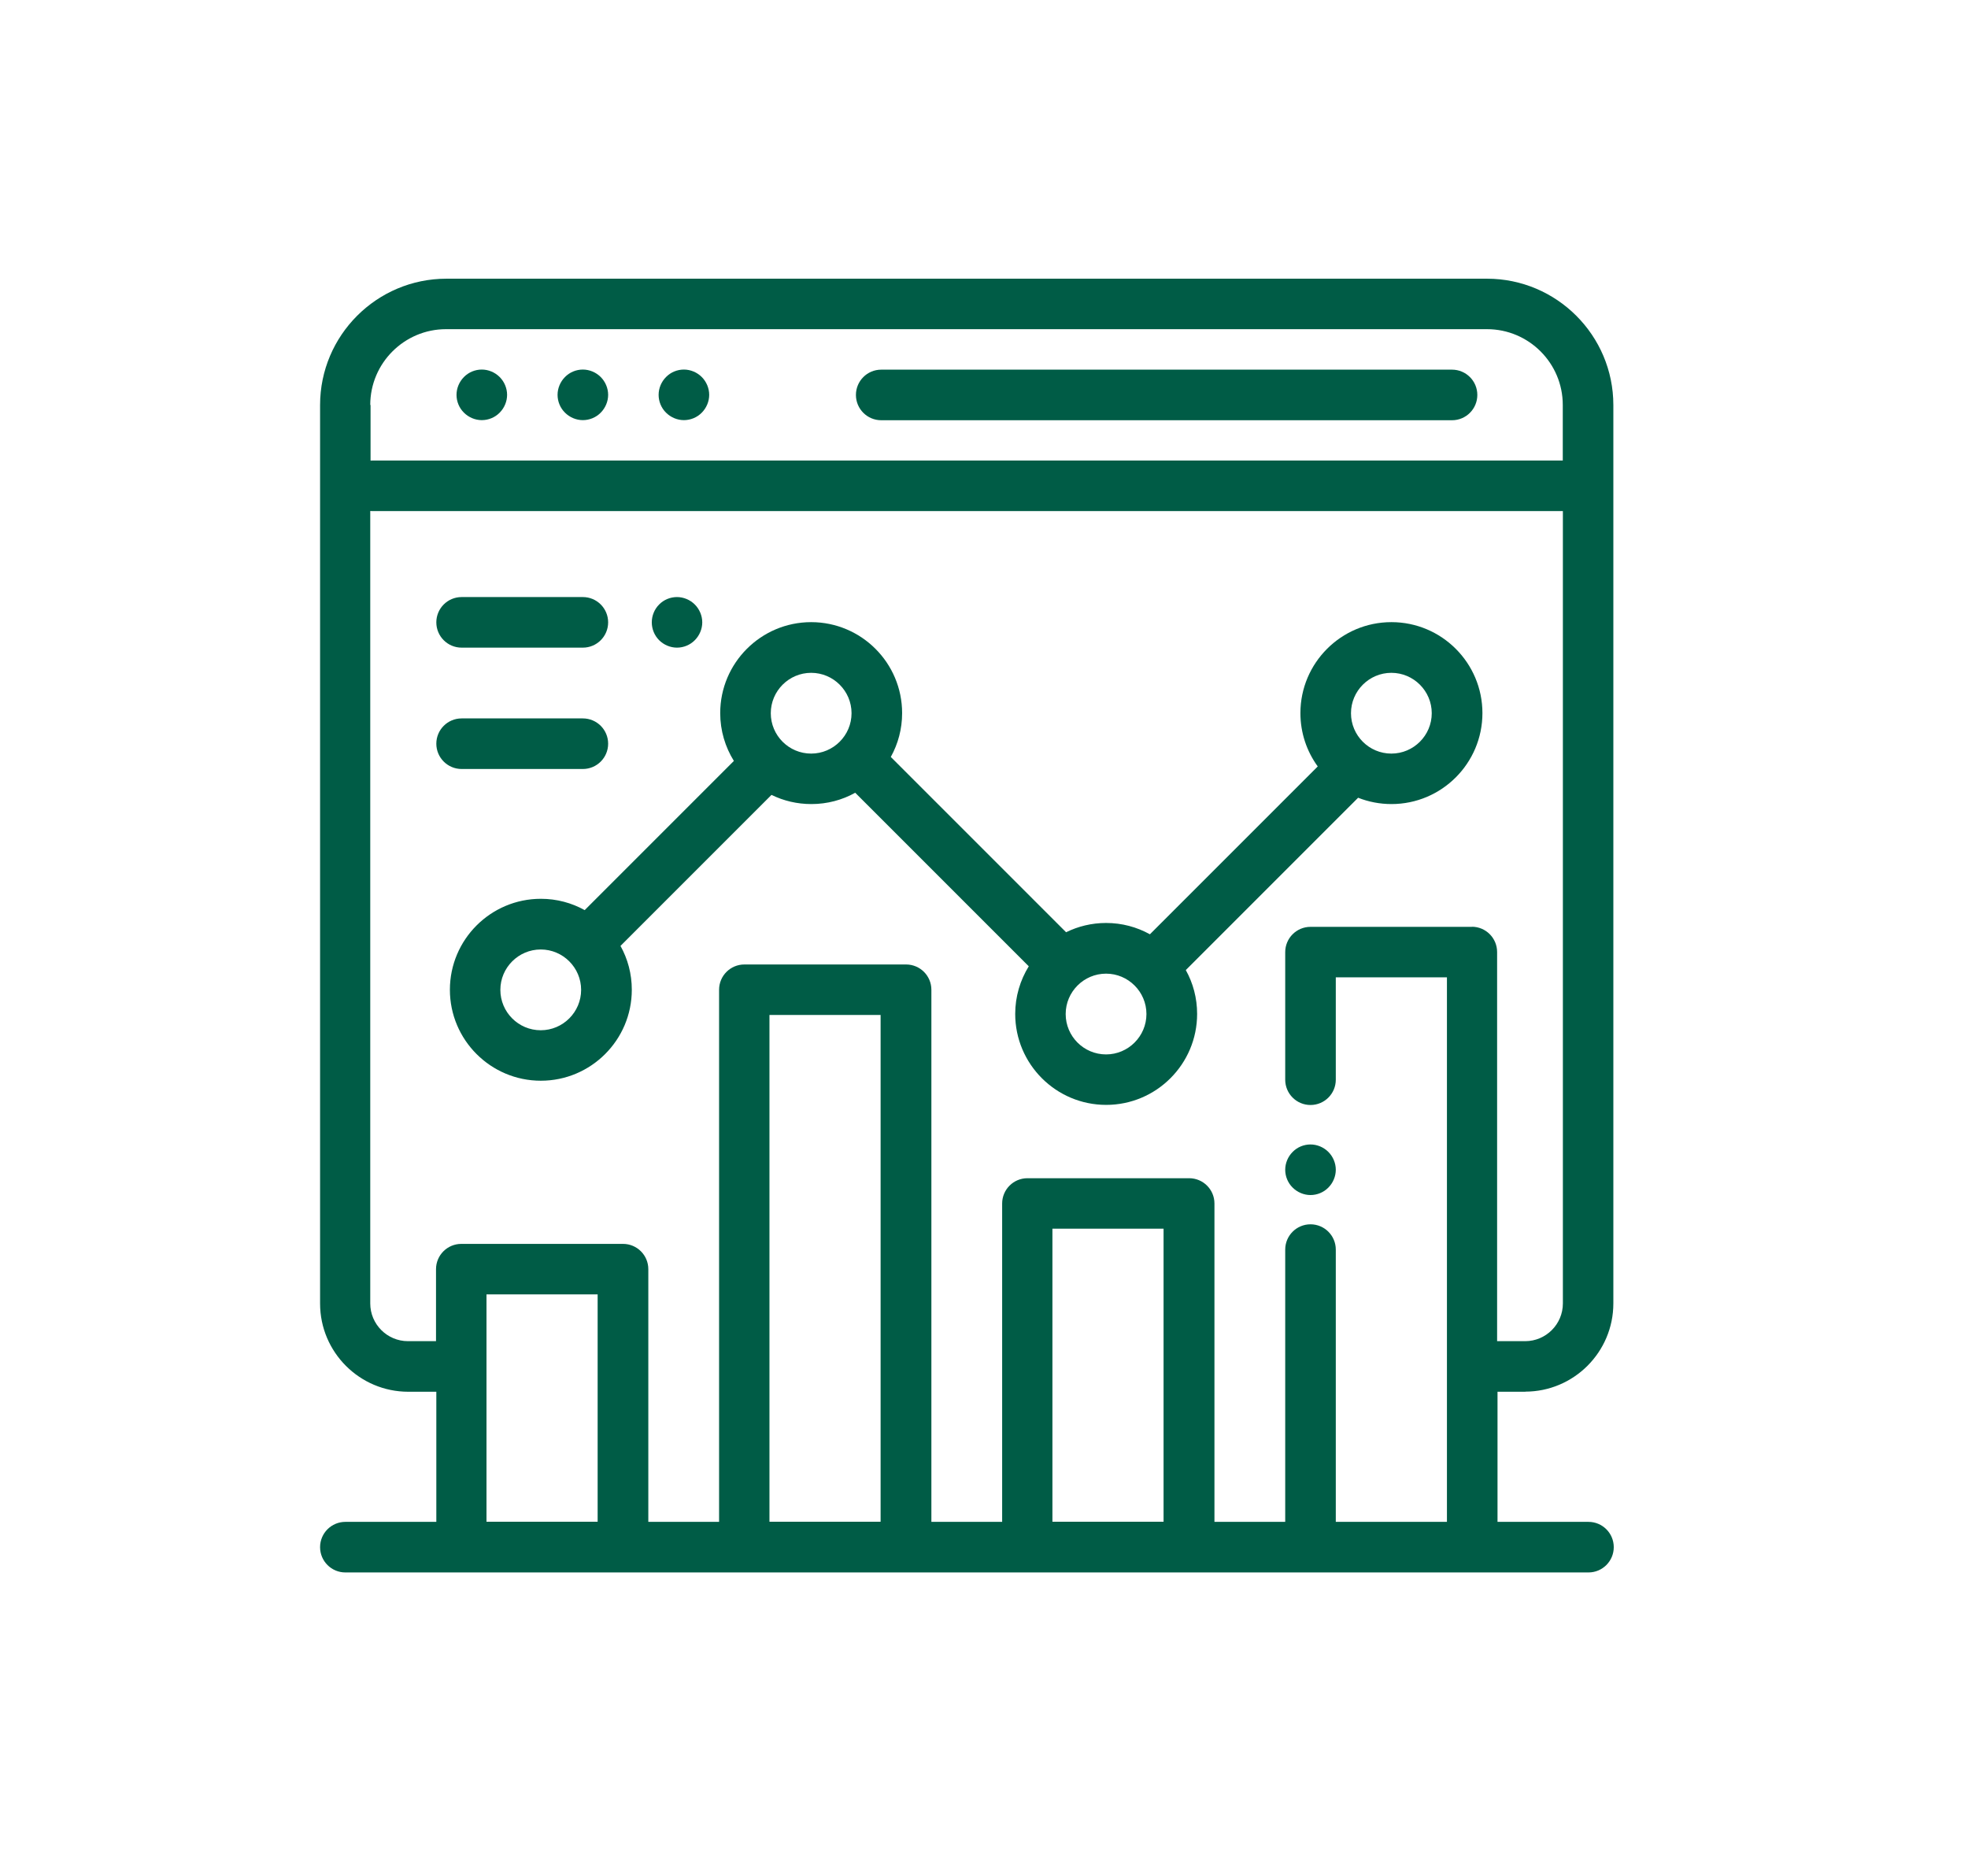 <?xml version="1.0" encoding="UTF-8"?>
<svg xmlns="http://www.w3.org/2000/svg" id="Layer_1" data-name="Layer 1" viewBox="0 0 193 184">
  <defs>
    <style>
      .cls-1 {
        fill: #005c46;
      }
    </style>
  </defs>
  <path class="cls-1" d="m144.38,90.89h-15.86c-1.37,0-2.48,1.11-2.48,2.48v12.51c0,1.37,1.11,2.48,2.48,2.48s2.48-1.11,2.48-2.48v-10.04h10.9v53.4h-10.9v-26.7c0-1.37-1.11-2.48-2.48-2.48s-2.48,1.11-2.48,2.48v26.7h-6.94v-31.22c0-1.37-1.11-2.48-2.48-2.48h-15.86c-1.37,0-2.48,1.11-2.48,2.48v31.22h-6.94v-52.18c0-1.37-1.11-2.48-2.48-2.48h-15.86c-1.37,0-2.48,1.11-2.48,2.48v52.18h-6.94v-24.78c0-1.37-1.11-2.48-2.48-2.48h-15.86c-1.37,0-2.48,1.11-2.48,2.48v7.06h-2.75c-2.04,0-3.7-1.66-3.7-3.7V50.11c.08,0,.17.01.25.01h116.71v77.7c0,2.04-1.66,3.7-3.7,3.7h-2.75v-38.16c0-1.37-1.11-2.48-2.48-2.48m-30.23,58.35h-10.9v-28.74h10.9v28.74Zm-27.75,0h-10.9v-49.7h10.9v49.7Zm-27.75,0h-10.9v-22.3h10.9v22.3Zm-22.3-109.52c0-4.1,3.34-7.43,7.43-7.43h102.09c4.1,0,7.43,3.33,7.43,7.43v5.45H36.59c-.08,0-.17,0-.25.01v-5.46Zm113.26,96.76c4.77,0,8.65-3.88,8.65-8.65V39.72c0-6.83-5.56-12.39-12.39-12.39H43.78c-6.83,0-12.39,5.56-12.39,12.39v88.11c0,4.77,3.88,8.65,8.65,8.65h2.75v12.76h-8.92c-1.37,0-2.48,1.11-2.48,2.48s1.11,2.48,2.48,2.48h121.91c1.37,0,2.48-1.11,2.48-2.48s-1.11-2.48-2.48-2.48h-8.92v-12.76h2.75Z"></path>
  <path class="cls-1" d="m142.4,36.25h-55.98c-1.37,0-2.48,1.11-2.48,2.48s1.11,2.48,2.48,2.48h55.98c1.37,0,2.48-1.11,2.48-2.48s-1.11-2.48-2.48-2.48"></path>
  <path class="cls-1" d="m58.91,36.97c-.46-.46-1.1-.73-1.75-.73s-1.29.26-1.75.73c-.46.46-.73,1.1-.73,1.75s.26,1.29.73,1.75c.46.46,1.1.73,1.75.73s1.29-.26,1.75-.73c.46-.46.73-1.1.73-1.75s-.27-1.29-.73-1.75"></path>
  <path class="cls-1" d="m49,36.97c-.46-.46-1.1-.73-1.75-.73s-1.29.26-1.75.73c-.46.46-.73,1.1-.73,1.75s.26,1.29.73,1.75c.46.46,1.1.73,1.75.73s1.29-.26,1.75-.73c.46-.46.73-1.1.73-1.75s-.27-1.29-.73-1.75"></path>
  <path class="cls-1" d="m68.82,36.97c-.46-.46-1.1-.73-1.75-.73s-1.29.26-1.75.73c-.46.46-.73,1.1-.73,1.75s.26,1.29.73,1.75c.46.46,1.1.73,1.75.73s1.29-.26,1.75-.73c.46-.46.73-1.1.73-1.75s-.27-1.29-.73-1.75"></path>
  <path class="cls-1" d="m130.27,112.96c-.46-.46-1.1-.73-1.75-.73s-1.29.26-1.75.73c-.46.46-.73,1.1-.73,1.75s.26,1.29.73,1.75c.46.46,1.1.73,1.75.73s1.29-.26,1.75-.73c.46-.46.73-1.1.73-1.75s-.27-1.29-.73-1.75"></path>
  <path class="cls-1" d="m136.45,73.9c-2.19,0-3.96-1.78-3.96-3.96s1.78-3.96,3.96-3.96,3.96,1.78,3.96,3.96-1.78,3.96-3.96,3.96m-27.98,29.5c-2.19,0-3.96-1.78-3.96-3.96s1.78-3.96,3.96-3.96,3.96,1.78,3.96,3.96-1.78,3.96-3.96,3.96m-28.92-29.5c-2.19,0-3.96-1.78-3.96-3.96s1.78-3.96,3.96-3.96,3.96,1.78,3.96,3.96-1.78,3.96-3.96,3.96m-26.52,27.13c-2.19,0-3.96-1.78-3.96-3.96s1.78-3.96,3.96-3.96,3.96,1.78,3.96,3.96-1.78,3.96-3.96,3.96m83.42-40.02c-4.92,0-8.92,4-8.92,8.92,0,1.95.63,3.76,1.7,5.23l-16.46,16.46c-1.28-.71-2.74-1.11-4.3-1.11-1.41,0-2.74.33-3.92.91l-17.19-17.19c.71-1.28,1.11-2.74,1.11-4.3,0-4.92-4-8.92-8.92-8.92s-8.92,4-8.92,8.92c0,1.72.49,3.32,1.34,4.69l-14.63,14.63c-1.28-.71-2.74-1.11-4.3-1.11-4.92,0-8.92,4-8.92,8.92s4,8.92,8.92,8.92,8.92-4,8.92-8.92c0-1.56-.4-3.03-1.11-4.3l14.81-14.81c1.18.58,2.5.9,3.91.9,1.56,0,3.03-.4,4.3-1.11l17.02,17.02c-.84,1.36-1.33,2.96-1.33,4.67,0,4.92,4,8.92,8.92,8.92s8.92-4,8.92-8.92c0-1.56-.4-3.03-1.11-4.3l16.9-16.9c1.01.4,2.12.62,3.27.62,4.92,0,8.92-4,8.92-8.92s-4-8.92-8.92-8.92"></path>
  <path class="cls-1" d="m68.14,59.28c-.46-.46-1.1-.73-1.75-.73s-1.29.26-1.75.73c-.46.46-.72,1.1-.72,1.75s.26,1.29.72,1.75c.46.46,1.1.73,1.75.73s1.29-.26,1.75-.73c.46-.46.73-1.1.73-1.75s-.27-1.29-.73-1.75"></path>
  <path class="cls-1" d="m57.16,58.55h-11.89c-1.37,0-2.48,1.11-2.48,2.48s1.11,2.48,2.48,2.48h11.89c1.37,0,2.48-1.11,2.48-2.48s-1.11-2.48-2.48-2.48"></path>
  <path class="cls-1" d="m57.16,70.45h-11.89c-1.37,0-2.48,1.11-2.48,2.48s1.11,2.48,2.48,2.48h11.89c1.37,0,2.48-1.11,2.48-2.48s-1.11-2.48-2.48-2.48"></path>
</svg>
